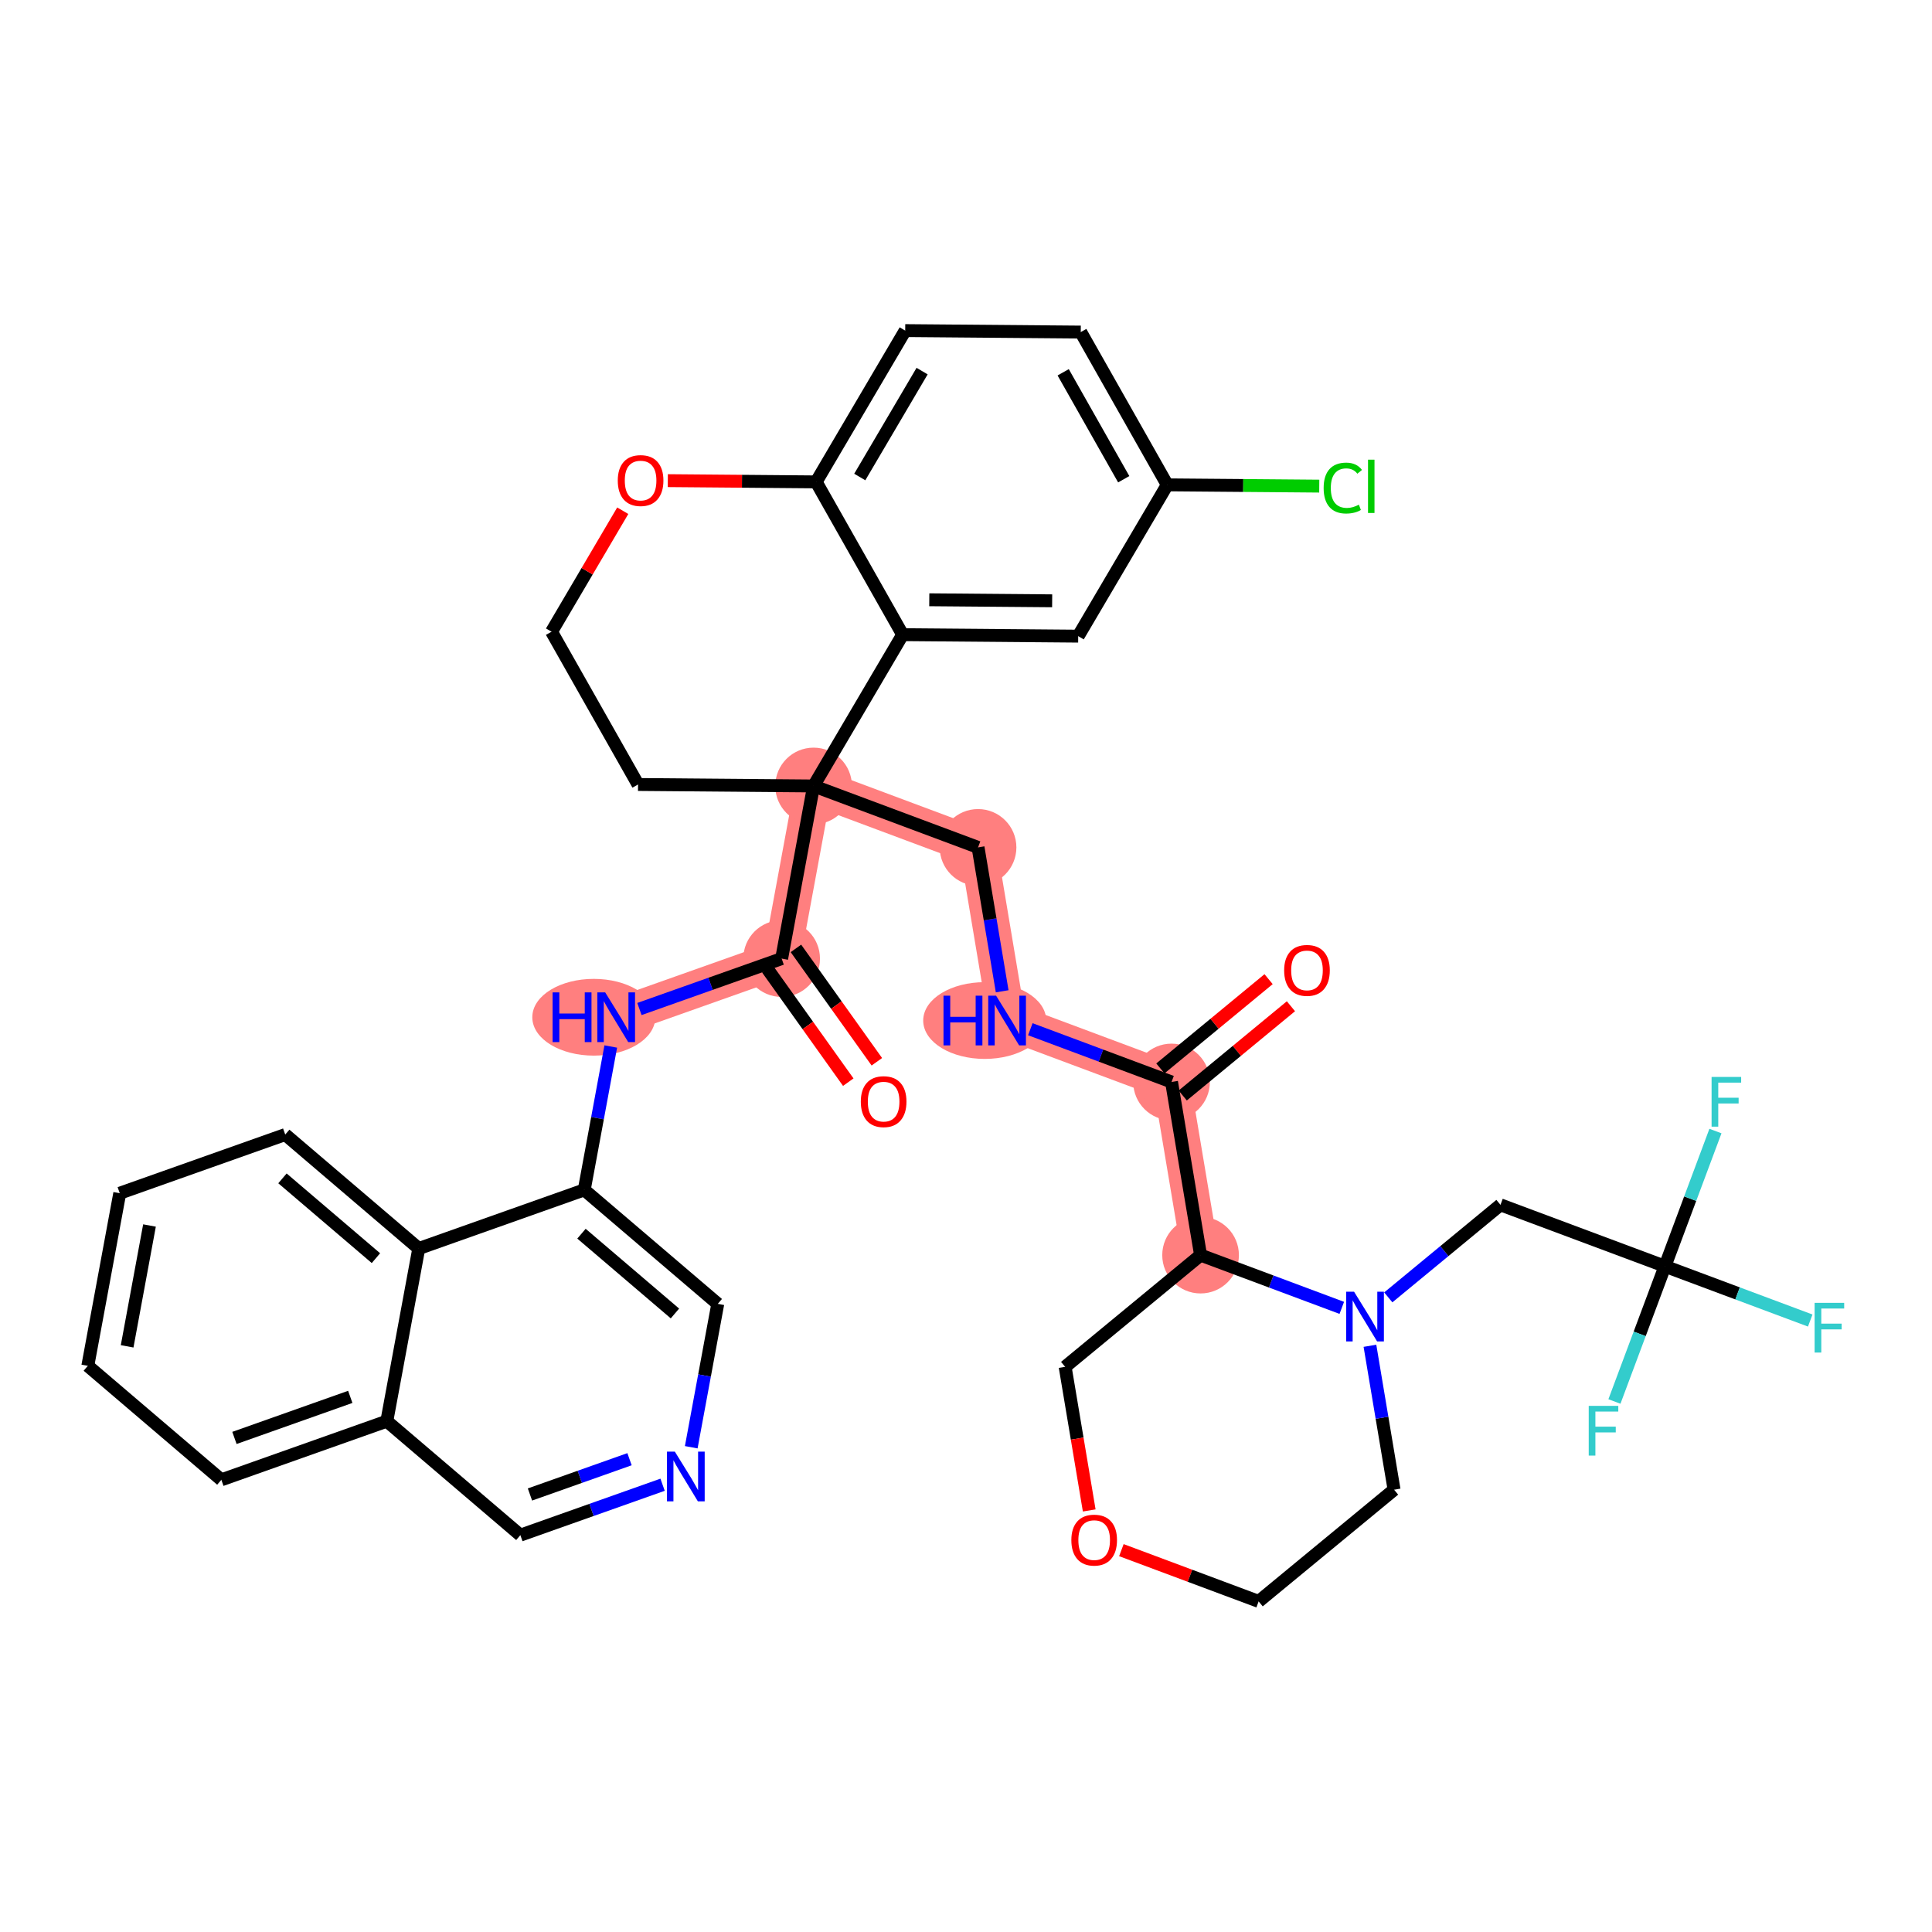 <?xml version='1.0' encoding='iso-8859-1'?>
<svg version='1.1' baseProfile='full'
              xmlns='http://www.w3.org/2000/svg'
                      xmlns:rdkit='http://www.rdkit.org/xml'
                      xmlns:xlink='http://www.w3.org/1999/xlink'
                  xml:space='preserve'
width='300px' height='300px' viewBox='0 0 300 300'>
<!-- END OF HEADER -->
<rect style='opacity:1.0;fill:#FFFFFF;stroke:none' width='300' height='300' x='0' y='0'> </rect>
<rect style='opacity:1.0;fill:#FFFFFF;stroke:none' width='300' height='300' x='0' y='0'> </rect>
<path d='M 181.917,168.008 L 156.38,158.469' style='fill:none;fill-rule:evenodd;stroke:#FF7F7F;stroke-width:5.8px;stroke-linecap:butt;stroke-linejoin:miter;stroke-opacity:1' />
<path d='M 181.917,168.008 L 186.425,194.894' style='fill:none;fill-rule:evenodd;stroke:#FF7F7F;stroke-width:5.8px;stroke-linecap:butt;stroke-linejoin:miter;stroke-opacity:1' />
<path d='M 156.38,158.469 L 151.872,131.583' style='fill:none;fill-rule:evenodd;stroke:#FF7F7F;stroke-width:5.8px;stroke-linecap:butt;stroke-linejoin:miter;stroke-opacity:1' />
<path d='M 151.872,131.583 L 126.334,122.044' style='fill:none;fill-rule:evenodd;stroke:#FF7F7F;stroke-width:5.8px;stroke-linecap:butt;stroke-linejoin:miter;stroke-opacity:1' />
<path d='M 126.334,122.044 L 121.374,148.85' style='fill:none;fill-rule:evenodd;stroke:#FF7F7F;stroke-width:5.8px;stroke-linecap:butt;stroke-linejoin:miter;stroke-opacity:1' />
<path d='M 121.374,148.85 L 95.68,157.958' style='fill:none;fill-rule:evenodd;stroke:#FF7F7F;stroke-width:5.8px;stroke-linecap:butt;stroke-linejoin:miter;stroke-opacity:1' />
<ellipse cx='181.917' cy='168.008' rx='5.452' ry='5.452'  style='fill:#FF7F7F;fill-rule:evenodd;stroke:#FF7F7F;stroke-width:1.0px;stroke-linecap:butt;stroke-linejoin:miter;stroke-opacity:1' />
<ellipse cx='152.906' cy='158.469' rx='9.052' ry='5.459'  style='fill:#FF7F7F;fill-rule:evenodd;stroke:#FF7F7F;stroke-width:1.0px;stroke-linecap:butt;stroke-linejoin:miter;stroke-opacity:1' />
<ellipse cx='151.872' cy='131.583' rx='5.452' ry='5.452'  style='fill:#FF7F7F;fill-rule:evenodd;stroke:#FF7F7F;stroke-width:1.0px;stroke-linecap:butt;stroke-linejoin:miter;stroke-opacity:1' />
<ellipse cx='126.334' cy='122.044' rx='5.452' ry='5.452'  style='fill:#FF7F7F;fill-rule:evenodd;stroke:#FF7F7F;stroke-width:1.0px;stroke-linecap:butt;stroke-linejoin:miter;stroke-opacity:1' />
<ellipse cx='121.374' cy='148.85' rx='5.452' ry='5.452'  style='fill:#FF7F7F;fill-rule:evenodd;stroke:#FF7F7F;stroke-width:1.0px;stroke-linecap:butt;stroke-linejoin:miter;stroke-opacity:1' />
<ellipse cx='92.207' cy='157.958' rx='9.052' ry='5.459'  style='fill:#FF7F7F;fill-rule:evenodd;stroke:#FF7F7F;stroke-width:1.0px;stroke-linecap:butt;stroke-linejoin:miter;stroke-opacity:1' />
<ellipse cx='186.425' cy='194.894' rx='5.452' ry='5.452'  style='fill:#FF7F7F;fill-rule:evenodd;stroke:#FF7F7F;stroke-width:1.0px;stroke-linecap:butt;stroke-linejoin:miter;stroke-opacity:1' />
<path class='bond-0 atom-0 atom-1' d='M 196.987,152.043 L 188.585,158.974' style='fill:none;fill-rule:evenodd;stroke:#FF0000;stroke-width:2.0px;stroke-linecap:butt;stroke-linejoin:miter;stroke-opacity:1' />
<path class='bond-0 atom-0 atom-1' d='M 188.585,158.974 L 180.183,165.905' style='fill:none;fill-rule:evenodd;stroke:#000000;stroke-width:2.0px;stroke-linecap:butt;stroke-linejoin:miter;stroke-opacity:1' />
<path class='bond-0 atom-0 atom-1' d='M 200.456,156.249 L 192.054,163.18' style='fill:none;fill-rule:evenodd;stroke:#FF0000;stroke-width:2.0px;stroke-linecap:butt;stroke-linejoin:miter;stroke-opacity:1' />
<path class='bond-0 atom-0 atom-1' d='M 192.054,163.18 L 183.652,170.111' style='fill:none;fill-rule:evenodd;stroke:#000000;stroke-width:2.0px;stroke-linecap:butt;stroke-linejoin:miter;stroke-opacity:1' />
<path class='bond-1 atom-1 atom-2' d='M 181.917,168.008 L 170.953,163.912' style='fill:none;fill-rule:evenodd;stroke:#000000;stroke-width:2.0px;stroke-linecap:butt;stroke-linejoin:miter;stroke-opacity:1' />
<path class='bond-1 atom-1 atom-2' d='M 170.953,163.912 L 159.989,159.817' style='fill:none;fill-rule:evenodd;stroke:#0000FF;stroke-width:2.0px;stroke-linecap:butt;stroke-linejoin:miter;stroke-opacity:1' />
<path class='bond-27 atom-1 atom-28' d='M 181.917,168.008 L 186.425,194.894' style='fill:none;fill-rule:evenodd;stroke:#000000;stroke-width:2.0px;stroke-linecap:butt;stroke-linejoin:miter;stroke-opacity:1' />
<path class='bond-2 atom-2 atom-3' d='M 155.618,153.927 L 153.745,142.755' style='fill:none;fill-rule:evenodd;stroke:#0000FF;stroke-width:2.0px;stroke-linecap:butt;stroke-linejoin:miter;stroke-opacity:1' />
<path class='bond-2 atom-2 atom-3' d='M 153.745,142.755 L 151.872,131.583' style='fill:none;fill-rule:evenodd;stroke:#000000;stroke-width:2.0px;stroke-linecap:butt;stroke-linejoin:miter;stroke-opacity:1' />
<path class='bond-3 atom-3 atom-4' d='M 151.872,131.583 L 126.334,122.044' style='fill:none;fill-rule:evenodd;stroke:#000000;stroke-width:2.0px;stroke-linecap:butt;stroke-linejoin:miter;stroke-opacity:1' />
<path class='bond-4 atom-4 atom-5' d='M 126.334,122.044 L 121.374,148.85' style='fill:none;fill-rule:evenodd;stroke:#000000;stroke-width:2.0px;stroke-linecap:butt;stroke-linejoin:miter;stroke-opacity:1' />
<path class='bond-17 atom-4 atom-18' d='M 126.334,122.044 L 99.074,121.815' style='fill:none;fill-rule:evenodd;stroke:#000000;stroke-width:2.0px;stroke-linecap:butt;stroke-linejoin:miter;stroke-opacity:1' />
<path class='bond-38 atom-27 atom-4' d='M 140.163,98.551 L 126.334,122.044' style='fill:none;fill-rule:evenodd;stroke:#000000;stroke-width:2.0px;stroke-linecap:butt;stroke-linejoin:miter;stroke-opacity:1' />
<path class='bond-5 atom-5 atom-6' d='M 119.155,150.434 L 125.437,159.236' style='fill:none;fill-rule:evenodd;stroke:#000000;stroke-width:2.0px;stroke-linecap:butt;stroke-linejoin:miter;stroke-opacity:1' />
<path class='bond-5 atom-5 atom-6' d='M 125.437,159.236 L 131.719,168.038' style='fill:none;fill-rule:evenodd;stroke:#FF0000;stroke-width:2.0px;stroke-linecap:butt;stroke-linejoin:miter;stroke-opacity:1' />
<path class='bond-5 atom-5 atom-6' d='M 123.593,147.266 L 129.875,156.069' style='fill:none;fill-rule:evenodd;stroke:#000000;stroke-width:2.0px;stroke-linecap:butt;stroke-linejoin:miter;stroke-opacity:1' />
<path class='bond-5 atom-5 atom-6' d='M 129.875,156.069 L 136.157,164.871' style='fill:none;fill-rule:evenodd;stroke:#FF0000;stroke-width:2.0px;stroke-linecap:butt;stroke-linejoin:miter;stroke-opacity:1' />
<path class='bond-6 atom-5 atom-7' d='M 121.374,148.85 L 110.332,152.764' style='fill:none;fill-rule:evenodd;stroke:#000000;stroke-width:2.0px;stroke-linecap:butt;stroke-linejoin:miter;stroke-opacity:1' />
<path class='bond-6 atom-5 atom-7' d='M 110.332,152.764 L 99.289,156.679' style='fill:none;fill-rule:evenodd;stroke:#0000FF;stroke-width:2.0px;stroke-linecap:butt;stroke-linejoin:miter;stroke-opacity:1' />
<path class='bond-7 atom-7 atom-8' d='M 94.84,162.5 L 92.78,173.632' style='fill:none;fill-rule:evenodd;stroke:#0000FF;stroke-width:2.0px;stroke-linecap:butt;stroke-linejoin:miter;stroke-opacity:1' />
<path class='bond-7 atom-7 atom-8' d='M 92.78,173.632 L 90.72,184.764' style='fill:none;fill-rule:evenodd;stroke:#000000;stroke-width:2.0px;stroke-linecap:butt;stroke-linejoin:miter;stroke-opacity:1' />
<path class='bond-8 atom-8 atom-9' d='M 90.72,184.764 L 111.455,202.463' style='fill:none;fill-rule:evenodd;stroke:#000000;stroke-width:2.0px;stroke-linecap:butt;stroke-linejoin:miter;stroke-opacity:1' />
<path class='bond-8 atom-8 atom-9' d='M 90.291,191.566 L 104.805,203.955' style='fill:none;fill-rule:evenodd;stroke:#000000;stroke-width:2.0px;stroke-linecap:butt;stroke-linejoin:miter;stroke-opacity:1' />
<path class='bond-40 atom-17 atom-8' d='M 65.026,193.872 L 90.72,184.764' style='fill:none;fill-rule:evenodd;stroke:#000000;stroke-width:2.0px;stroke-linecap:butt;stroke-linejoin:miter;stroke-opacity:1' />
<path class='bond-9 atom-9 atom-10' d='M 111.455,202.463 L 109.396,213.595' style='fill:none;fill-rule:evenodd;stroke:#000000;stroke-width:2.0px;stroke-linecap:butt;stroke-linejoin:miter;stroke-opacity:1' />
<path class='bond-9 atom-9 atom-10' d='M 109.396,213.595 L 107.336,224.727' style='fill:none;fill-rule:evenodd;stroke:#0000FF;stroke-width:2.0px;stroke-linecap:butt;stroke-linejoin:miter;stroke-opacity:1' />
<path class='bond-10 atom-10 atom-11' d='M 102.886,230.548 L 91.844,234.462' style='fill:none;fill-rule:evenodd;stroke:#0000FF;stroke-width:2.0px;stroke-linecap:butt;stroke-linejoin:miter;stroke-opacity:1' />
<path class='bond-10 atom-10 atom-11' d='M 91.844,234.462 L 80.801,238.377' style='fill:none;fill-rule:evenodd;stroke:#000000;stroke-width:2.0px;stroke-linecap:butt;stroke-linejoin:miter;stroke-opacity:1' />
<path class='bond-10 atom-10 atom-11' d='M 97.752,226.584 L 90.022,229.324' style='fill:none;fill-rule:evenodd;stroke:#0000FF;stroke-width:2.0px;stroke-linecap:butt;stroke-linejoin:miter;stroke-opacity:1' />
<path class='bond-10 atom-10 atom-11' d='M 90.022,229.324 L 82.292,232.064' style='fill:none;fill-rule:evenodd;stroke:#000000;stroke-width:2.0px;stroke-linecap:butt;stroke-linejoin:miter;stroke-opacity:1' />
<path class='bond-11 atom-11 atom-12' d='M 80.801,238.377 L 60.066,220.679' style='fill:none;fill-rule:evenodd;stroke:#000000;stroke-width:2.0px;stroke-linecap:butt;stroke-linejoin:miter;stroke-opacity:1' />
<path class='bond-12 atom-12 atom-13' d='M 60.066,220.679 L 34.371,229.787' style='fill:none;fill-rule:evenodd;stroke:#000000;stroke-width:2.0px;stroke-linecap:butt;stroke-linejoin:miter;stroke-opacity:1' />
<path class='bond-12 atom-12 atom-13' d='M 54.39,216.906 L 36.404,223.281' style='fill:none;fill-rule:evenodd;stroke:#000000;stroke-width:2.0px;stroke-linecap:butt;stroke-linejoin:miter;stroke-opacity:1' />
<path class='bond-42 atom-17 atom-12' d='M 65.026,193.872 L 60.066,220.679' style='fill:none;fill-rule:evenodd;stroke:#000000;stroke-width:2.0px;stroke-linecap:butt;stroke-linejoin:miter;stroke-opacity:1' />
<path class='bond-13 atom-13 atom-14' d='M 34.371,229.787 L 13.636,212.088' style='fill:none;fill-rule:evenodd;stroke:#000000;stroke-width:2.0px;stroke-linecap:butt;stroke-linejoin:miter;stroke-opacity:1' />
<path class='bond-14 atom-14 atom-15' d='M 13.636,212.088 L 18.596,185.282' style='fill:none;fill-rule:evenodd;stroke:#000000;stroke-width:2.0px;stroke-linecap:butt;stroke-linejoin:miter;stroke-opacity:1' />
<path class='bond-14 atom-14 atom-15' d='M 19.741,209.059 L 23.213,190.295' style='fill:none;fill-rule:evenodd;stroke:#000000;stroke-width:2.0px;stroke-linecap:butt;stroke-linejoin:miter;stroke-opacity:1' />
<path class='bond-15 atom-15 atom-16' d='M 18.596,185.282 L 44.291,176.174' style='fill:none;fill-rule:evenodd;stroke:#000000;stroke-width:2.0px;stroke-linecap:butt;stroke-linejoin:miter;stroke-opacity:1' />
<path class='bond-16 atom-16 atom-17' d='M 44.291,176.174 L 65.026,193.872' style='fill:none;fill-rule:evenodd;stroke:#000000;stroke-width:2.0px;stroke-linecap:butt;stroke-linejoin:miter;stroke-opacity:1' />
<path class='bond-16 atom-16 atom-17' d='M 43.861,182.976 L 58.376,195.365' style='fill:none;fill-rule:evenodd;stroke:#000000;stroke-width:2.0px;stroke-linecap:butt;stroke-linejoin:miter;stroke-opacity:1' />
<path class='bond-18 atom-18 atom-19' d='M 99.074,121.815 L 85.642,98.092' style='fill:none;fill-rule:evenodd;stroke:#000000;stroke-width:2.0px;stroke-linecap:butt;stroke-linejoin:miter;stroke-opacity:1' />
<path class='bond-19 atom-19 atom-20' d='M 85.642,98.092 L 91.172,88.698' style='fill:none;fill-rule:evenodd;stroke:#000000;stroke-width:2.0px;stroke-linecap:butt;stroke-linejoin:miter;stroke-opacity:1' />
<path class='bond-19 atom-19 atom-20' d='M 91.172,88.698 L 96.701,79.304' style='fill:none;fill-rule:evenodd;stroke:#FF0000;stroke-width:2.0px;stroke-linecap:butt;stroke-linejoin:miter;stroke-opacity:1' />
<path class='bond-20 atom-20 atom-21' d='M 103.697,74.634 L 115.214,74.731' style='fill:none;fill-rule:evenodd;stroke:#FF0000;stroke-width:2.0px;stroke-linecap:butt;stroke-linejoin:miter;stroke-opacity:1' />
<path class='bond-20 atom-20 atom-21' d='M 115.214,74.731 L 126.731,74.828' style='fill:none;fill-rule:evenodd;stroke:#000000;stroke-width:2.0px;stroke-linecap:butt;stroke-linejoin:miter;stroke-opacity:1' />
<path class='bond-21 atom-21 atom-22' d='M 126.731,74.828 L 140.56,51.335' style='fill:none;fill-rule:evenodd;stroke:#000000;stroke-width:2.0px;stroke-linecap:butt;stroke-linejoin:miter;stroke-opacity:1' />
<path class='bond-21 atom-21 atom-22' d='M 133.504,74.07 L 143.184,57.624' style='fill:none;fill-rule:evenodd;stroke:#000000;stroke-width:2.0px;stroke-linecap:butt;stroke-linejoin:miter;stroke-opacity:1' />
<path class='bond-41 atom-27 atom-21' d='M 140.163,98.551 L 126.731,74.828' style='fill:none;fill-rule:evenodd;stroke:#000000;stroke-width:2.0px;stroke-linecap:butt;stroke-linejoin:miter;stroke-opacity:1' />
<path class='bond-22 atom-22 atom-23' d='M 140.56,51.335 L 167.82,51.564' style='fill:none;fill-rule:evenodd;stroke:#000000;stroke-width:2.0px;stroke-linecap:butt;stroke-linejoin:miter;stroke-opacity:1' />
<path class='bond-23 atom-23 atom-24' d='M 167.82,51.564 L 181.252,75.287' style='fill:none;fill-rule:evenodd;stroke:#000000;stroke-width:2.0px;stroke-linecap:butt;stroke-linejoin:miter;stroke-opacity:1' />
<path class='bond-23 atom-23 atom-24' d='M 165.09,57.809 L 174.492,74.415' style='fill:none;fill-rule:evenodd;stroke:#000000;stroke-width:2.0px;stroke-linecap:butt;stroke-linejoin:miter;stroke-opacity:1' />
<path class='bond-24 atom-24 atom-25' d='M 181.252,75.287 L 193.052,75.386' style='fill:none;fill-rule:evenodd;stroke:#000000;stroke-width:2.0px;stroke-linecap:butt;stroke-linejoin:miter;stroke-opacity:1' />
<path class='bond-24 atom-24 atom-25' d='M 193.052,75.386 L 204.853,75.485' style='fill:none;fill-rule:evenodd;stroke:#00CC00;stroke-width:2.0px;stroke-linecap:butt;stroke-linejoin:miter;stroke-opacity:1' />
<path class='bond-25 atom-24 atom-26' d='M 181.252,75.287 L 167.423,98.78' style='fill:none;fill-rule:evenodd;stroke:#000000;stroke-width:2.0px;stroke-linecap:butt;stroke-linejoin:miter;stroke-opacity:1' />
<path class='bond-26 atom-26 atom-27' d='M 167.423,98.78 L 140.163,98.551' style='fill:none;fill-rule:evenodd;stroke:#000000;stroke-width:2.0px;stroke-linecap:butt;stroke-linejoin:miter;stroke-opacity:1' />
<path class='bond-26 atom-26 atom-27' d='M 163.38,93.293 L 144.298,93.133' style='fill:none;fill-rule:evenodd;stroke:#000000;stroke-width:2.0px;stroke-linecap:butt;stroke-linejoin:miter;stroke-opacity:1' />
<path class='bond-28 atom-28 atom-29' d='M 186.425,194.894 L 165.395,212.241' style='fill:none;fill-rule:evenodd;stroke:#000000;stroke-width:2.0px;stroke-linecap:butt;stroke-linejoin:miter;stroke-opacity:1' />
<path class='bond-39 atom-33 atom-28' d='M 208.353,203.085 L 197.389,198.989' style='fill:none;fill-rule:evenodd;stroke:#0000FF;stroke-width:2.0px;stroke-linecap:butt;stroke-linejoin:miter;stroke-opacity:1' />
<path class='bond-39 atom-33 atom-28' d='M 197.389,198.989 L 186.425,194.894' style='fill:none;fill-rule:evenodd;stroke:#000000;stroke-width:2.0px;stroke-linecap:butt;stroke-linejoin:miter;stroke-opacity:1' />
<path class='bond-29 atom-29 atom-30' d='M 165.395,212.241 L 167.265,223.391' style='fill:none;fill-rule:evenodd;stroke:#000000;stroke-width:2.0px;stroke-linecap:butt;stroke-linejoin:miter;stroke-opacity:1' />
<path class='bond-29 atom-29 atom-30' d='M 167.265,223.391 L 169.134,234.541' style='fill:none;fill-rule:evenodd;stroke:#FF0000;stroke-width:2.0px;stroke-linecap:butt;stroke-linejoin:miter;stroke-opacity:1' />
<path class='bond-30 atom-30 atom-31' d='M 174.128,240.705 L 184.785,244.685' style='fill:none;fill-rule:evenodd;stroke:#FF0000;stroke-width:2.0px;stroke-linecap:butt;stroke-linejoin:miter;stroke-opacity:1' />
<path class='bond-30 atom-30 atom-31' d='M 184.785,244.685 L 195.441,248.665' style='fill:none;fill-rule:evenodd;stroke:#000000;stroke-width:2.0px;stroke-linecap:butt;stroke-linejoin:miter;stroke-opacity:1' />
<path class='bond-31 atom-31 atom-32' d='M 195.441,248.665 L 216.471,231.319' style='fill:none;fill-rule:evenodd;stroke:#000000;stroke-width:2.0px;stroke-linecap:butt;stroke-linejoin:miter;stroke-opacity:1' />
<path class='bond-32 atom-32 atom-33' d='M 216.471,231.319 L 214.597,220.147' style='fill:none;fill-rule:evenodd;stroke:#000000;stroke-width:2.0px;stroke-linecap:butt;stroke-linejoin:miter;stroke-opacity:1' />
<path class='bond-32 atom-32 atom-33' d='M 214.597,220.147 L 212.724,208.974' style='fill:none;fill-rule:evenodd;stroke:#0000FF;stroke-width:2.0px;stroke-linecap:butt;stroke-linejoin:miter;stroke-opacity:1' />
<path class='bond-33 atom-33 atom-34' d='M 215.572,201.456 L 224.282,194.271' style='fill:none;fill-rule:evenodd;stroke:#0000FF;stroke-width:2.0px;stroke-linecap:butt;stroke-linejoin:miter;stroke-opacity:1' />
<path class='bond-33 atom-33 atom-34' d='M 224.282,194.271 L 232.993,187.086' style='fill:none;fill-rule:evenodd;stroke:#000000;stroke-width:2.0px;stroke-linecap:butt;stroke-linejoin:miter;stroke-opacity:1' />
<path class='bond-34 atom-34 atom-35' d='M 232.993,187.086 L 258.531,196.625' style='fill:none;fill-rule:evenodd;stroke:#000000;stroke-width:2.0px;stroke-linecap:butt;stroke-linejoin:miter;stroke-opacity:1' />
<path class='bond-35 atom-35 atom-36' d='M 258.531,196.625 L 269.811,200.839' style='fill:none;fill-rule:evenodd;stroke:#000000;stroke-width:2.0px;stroke-linecap:butt;stroke-linejoin:miter;stroke-opacity:1' />
<path class='bond-35 atom-35 atom-36' d='M 269.811,200.839 L 281.091,205.052' style='fill:none;fill-rule:evenodd;stroke:#33CCCC;stroke-width:2.0px;stroke-linecap:butt;stroke-linejoin:miter;stroke-opacity:1' />
<path class='bond-36 atom-35 atom-37' d='M 258.531,196.625 L 262.452,186.127' style='fill:none;fill-rule:evenodd;stroke:#000000;stroke-width:2.0px;stroke-linecap:butt;stroke-linejoin:miter;stroke-opacity:1' />
<path class='bond-36 atom-35 atom-37' d='M 262.452,186.127 L 266.373,175.629' style='fill:none;fill-rule:evenodd;stroke:#33CCCC;stroke-width:2.0px;stroke-linecap:butt;stroke-linejoin:miter;stroke-opacity:1' />
<path class='bond-37 atom-35 atom-38' d='M 258.531,196.625 L 254.609,207.123' style='fill:none;fill-rule:evenodd;stroke:#000000;stroke-width:2.0px;stroke-linecap:butt;stroke-linejoin:miter;stroke-opacity:1' />
<path class='bond-37 atom-35 atom-38' d='M 254.609,207.123 L 250.688,217.621' style='fill:none;fill-rule:evenodd;stroke:#33CCCC;stroke-width:2.0px;stroke-linecap:butt;stroke-linejoin:miter;stroke-opacity:1' />
<path  class='atom-0' d='M 199.403 150.683
Q 199.403 148.829, 200.319 147.793
Q 201.235 146.757, 202.947 146.757
Q 204.659 146.757, 205.575 147.793
Q 206.491 148.829, 206.491 150.683
Q 206.491 152.558, 205.564 153.627
Q 204.637 154.685, 202.947 154.685
Q 201.246 154.685, 200.319 153.627
Q 199.403 152.569, 199.403 150.683
M 202.947 153.812
Q 204.125 153.812, 204.757 153.027
Q 205.401 152.231, 205.401 150.683
Q 205.401 149.167, 204.757 148.404
Q 204.125 147.63, 202.947 147.63
Q 201.77 147.63, 201.126 148.393
Q 200.494 149.156, 200.494 150.683
Q 200.494 152.242, 201.126 153.027
Q 201.77 153.812, 202.947 153.812
' fill='#FF0000'/>
<path  class='atom-2' d='M 146.506 154.609
L 147.552 154.609
L 147.552 157.891
L 151.5 157.891
L 151.5 154.609
L 152.547 154.609
L 152.547 162.329
L 151.5 162.329
L 151.5 158.763
L 147.552 158.763
L 147.552 162.329
L 146.506 162.329
L 146.506 154.609
' fill='#0000FF'/>
<path  class='atom-2' d='M 154.673 154.609
L 157.203 158.698
Q 157.454 159.101, 157.857 159.832
Q 158.261 160.562, 158.282 160.606
L 158.282 154.609
L 159.307 154.609
L 159.307 162.329
L 158.25 162.329
L 155.534 157.858
Q 155.218 157.335, 154.88 156.735
Q 154.553 156.135, 154.455 155.95
L 154.455 162.329
L 153.452 162.329
L 153.452 154.609
L 154.673 154.609
' fill='#0000FF'/>
<path  class='atom-6' d='M 133.667 171.062
Q 133.667 169.208, 134.583 168.172
Q 135.499 167.136, 137.211 167.136
Q 138.923 167.136, 139.839 168.172
Q 140.755 169.208, 140.755 171.062
Q 140.755 172.937, 139.828 174.006
Q 138.901 175.063, 137.211 175.063
Q 135.51 175.063, 134.583 174.006
Q 133.667 172.948, 133.667 171.062
M 137.211 174.191
Q 138.388 174.191, 139.021 173.406
Q 139.664 172.61, 139.664 171.062
Q 139.664 169.546, 139.021 168.782
Q 138.388 168.008, 137.211 168.008
Q 136.033 168.008, 135.39 168.772
Q 134.757 169.535, 134.757 171.062
Q 134.757 172.621, 135.39 173.406
Q 136.033 174.191, 137.211 174.191
' fill='#FF0000'/>
<path  class='atom-7' d='M 85.806 154.098
L 86.853 154.098
L 86.853 157.38
L 90.8 157.38
L 90.8 154.098
L 91.847 154.098
L 91.847 161.818
L 90.8 161.818
L 90.8 158.253
L 86.853 158.253
L 86.853 161.818
L 85.806 161.818
L 85.806 154.098
' fill='#0000FF'/>
<path  class='atom-7' d='M 93.973 154.098
L 96.503 158.187
Q 96.754 158.591, 97.157 159.321
Q 97.561 160.052, 97.583 160.095
L 97.583 154.098
L 98.608 154.098
L 98.608 161.818
L 97.55 161.818
L 94.835 157.347
Q 94.519 156.824, 94.18 156.224
Q 93.853 155.625, 93.755 155.439
L 93.755 161.818
L 92.752 161.818
L 92.752 154.098
L 93.973 154.098
' fill='#0000FF'/>
<path  class='atom-10' d='M 104.789 225.409
L 107.319 229.498
Q 107.57 229.901, 107.973 230.632
Q 108.377 231.362, 108.399 231.406
L 108.399 225.409
L 109.424 225.409
L 109.424 233.129
L 108.366 233.129
L 105.651 228.658
Q 105.334 228.135, 104.996 227.535
Q 104.669 226.935, 104.571 226.75
L 104.571 233.129
L 103.568 233.129
L 103.568 225.409
L 104.789 225.409
' fill='#0000FF'/>
<path  class='atom-20' d='M 95.927 74.62
Q 95.927 72.767, 96.843 71.731
Q 97.759 70.695, 99.471 70.695
Q 101.183 70.695, 102.099 71.731
Q 103.015 72.767, 103.015 74.62
Q 103.015 76.496, 102.088 77.564
Q 101.161 78.622, 99.471 78.622
Q 97.77 78.622, 96.843 77.564
Q 95.927 76.507, 95.927 74.62
M 99.471 77.75
Q 100.649 77.75, 101.281 76.965
Q 101.925 76.169, 101.925 74.62
Q 101.925 73.105, 101.281 72.341
Q 100.649 71.567, 99.471 71.567
Q 98.293 71.567, 97.65 72.33
Q 97.018 73.094, 97.018 74.62
Q 97.018 76.18, 97.65 76.965
Q 98.293 77.75, 99.471 77.75
' fill='#FF0000'/>
<path  class='atom-25' d='M 205.535 75.783
Q 205.535 73.864, 206.429 72.861
Q 207.334 71.847, 209.046 71.847
Q 210.638 71.847, 211.489 72.97
L 210.769 73.559
Q 210.147 72.741, 209.046 72.741
Q 207.879 72.741, 207.258 73.526
Q 206.647 74.3, 206.647 75.783
Q 206.647 77.31, 207.28 78.095
Q 207.923 78.88, 209.166 78.88
Q 210.017 78.88, 211.009 78.368
L 211.314 79.185
Q 210.911 79.447, 210.3 79.6
Q 209.689 79.752, 209.013 79.752
Q 207.334 79.752, 206.429 78.727
Q 205.535 77.702, 205.535 75.783
' fill='#00CC00'/>
<path  class='atom-25' d='M 212.426 71.378
L 213.43 71.378
L 213.43 79.654
L 212.426 79.654
L 212.426 71.378
' fill='#00CC00'/>
<path  class='atom-30' d='M 166.359 239.148
Q 166.359 237.294, 167.275 236.259
Q 168.191 235.223, 169.903 235.223
Q 171.615 235.223, 172.531 236.259
Q 173.447 237.294, 173.447 239.148
Q 173.447 241.024, 172.52 242.092
Q 171.593 243.15, 169.903 243.15
Q 168.202 243.15, 167.275 242.092
Q 166.359 241.035, 166.359 239.148
M 169.903 242.278
Q 171.081 242.278, 171.713 241.493
Q 172.356 240.697, 172.356 239.148
Q 172.356 237.632, 171.713 236.869
Q 171.081 236.095, 169.903 236.095
Q 168.725 236.095, 168.082 236.858
Q 167.449 237.622, 167.449 239.148
Q 167.449 240.708, 168.082 241.493
Q 168.725 242.278, 169.903 242.278
' fill='#FF0000'/>
<path  class='atom-33' d='M 210.256 200.573
L 212.786 204.662
Q 213.037 205.065, 213.44 205.796
Q 213.844 206.526, 213.866 206.57
L 213.866 200.573
L 214.891 200.573
L 214.891 208.293
L 213.833 208.293
L 211.118 203.822
Q 210.802 203.299, 210.463 202.699
Q 210.136 202.099, 210.038 201.914
L 210.038 208.293
L 209.035 208.293
L 209.035 200.573
L 210.256 200.573
' fill='#0000FF'/>
<path  class='atom-36' d='M 281.773 202.304
L 286.364 202.304
L 286.364 203.187
L 282.809 203.187
L 282.809 205.532
L 285.971 205.532
L 285.971 206.426
L 282.809 206.426
L 282.809 210.024
L 281.773 210.024
L 281.773 202.304
' fill='#33CCCC'/>
<path  class='atom-37' d='M 265.774 167.227
L 270.365 167.227
L 270.365 168.11
L 266.81 168.11
L 266.81 170.455
L 269.972 170.455
L 269.972 171.349
L 266.81 171.349
L 266.81 174.947
L 265.774 174.947
L 265.774 167.227
' fill='#33CCCC'/>
<path  class='atom-38' d='M 246.696 218.303
L 251.287 218.303
L 251.287 219.186
L 247.732 219.186
L 247.732 221.53
L 250.894 221.53
L 250.894 222.424
L 247.732 222.424
L 247.732 226.023
L 246.696 226.023
L 246.696 218.303
' fill='#33CCCC'/>
</svg>
